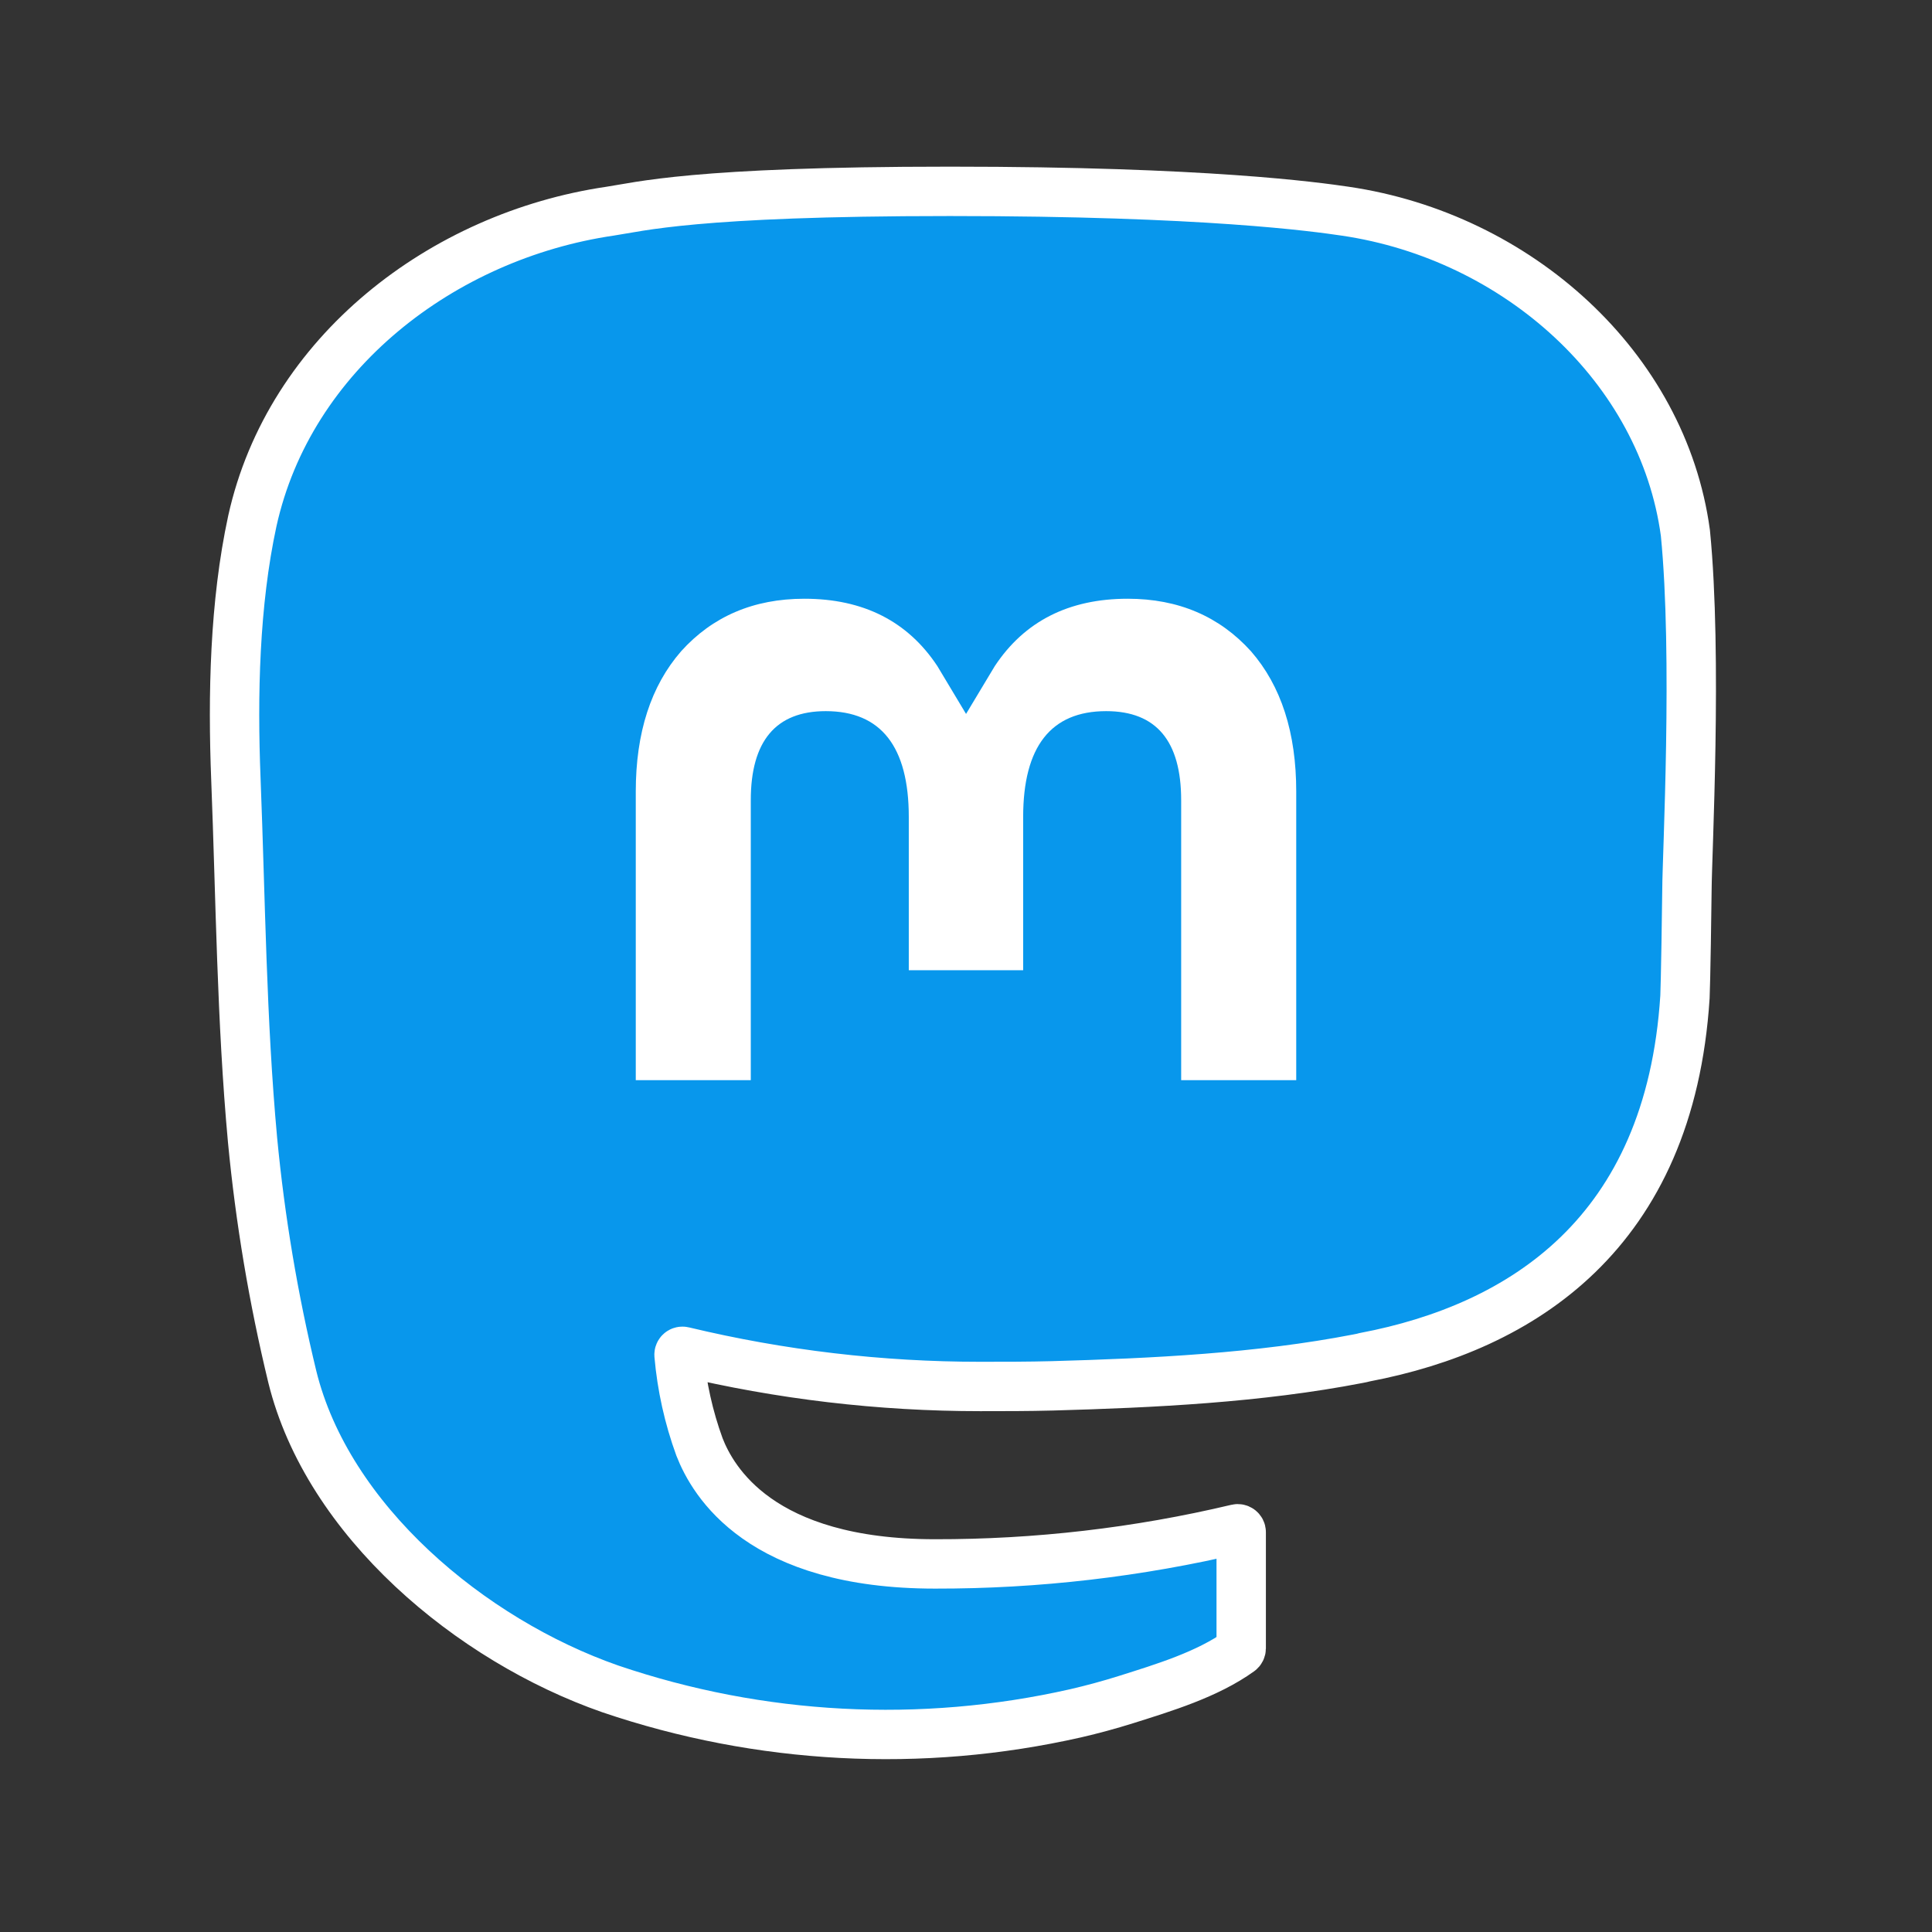 <?xml version="1.0" encoding="UTF-8"?>
<svg width="313px" height="313px" viewBox="0 0 313 313" version="1.1" xmlns="http://www.w3.org/2000/svg" xmlns:xlink="http://www.w3.org/1999/xlink">
    <rect x="0" y="0" width="313" height="313" fill="#333333" stroke="none"/>
    <!-- Generator: Sketch 56.3 (81716) - https://sketch.com -->
    <title>SCMastodon</title>
    <desc>Created with Sketch.</desc>
    <g id="Page-1" stroke="none" stroke-width="1" fill="none" fill-rule="evenodd">
        <g id="SCMastodon" transform="translate(38, 31)" fill-rule="nonzero">
            <path d="M235.048,55.348 C231.413,28.486 207.863,7.318 179.947,3.216 C175.237,2.523 157.392,0 116.055,0 L115.746,0 C74.398,0 65.527,2.523 60.817,3.216 C33.678,7.204 8.894,26.225 2.881,53.405 C-0.011,66.79 -0.32,81.63 0.217,95.242 C0.983,114.763 1.132,134.25 2.915,153.692 C4.148,166.606 6.299,179.417 9.351,192.029 C15.067,215.323 38.205,234.707 60.874,242.616 C85.145,250.863 111.246,252.232 136.255,246.57 C139.006,245.934 141.723,245.196 144.406,244.354 C150.487,242.434 157.609,240.287 162.845,236.514 C162.917,236.461 162.976,236.393 163.017,236.314 C163.059,236.236 163.082,236.149 163.085,236.06 L163.085,217.221 C163.084,217.137 163.064,217.056 163.027,216.981 C162.99,216.907 162.936,216.842 162.871,216.791 C162.805,216.739 162.728,216.704 162.647,216.686 C162.565,216.667 162.481,216.668 162.399,216.686 C146.376,220.491 129.957,222.398 113.483,222.368 C85.132,222.368 77.507,208.994 75.324,203.426 C73.569,198.614 72.454,193.595 72.009,188.495 C72.004,188.41 72.02,188.324 72.055,188.246 C72.089,188.168 72.142,188.099 72.209,188.044 C72.276,187.99 72.355,187.952 72.439,187.934 C72.524,187.915 72.611,187.917 72.695,187.939 C88.45,191.717 104.602,193.624 120.811,193.62 C124.709,193.62 128.596,193.62 132.494,193.518 C148.795,193.063 165.977,192.234 182.016,189.12 C182.416,189.041 182.816,188.973 183.159,188.87 C208.458,184.041 232.533,168.884 234.979,130.5 C235.071,128.989 235.299,114.672 235.299,113.104 C235.311,107.775 237.026,75.3 235.048,55.348 Z" id="Path" stroke="#FFFFFF" stroke-width="8" fill="#0897EC"></path>
            <path d="M172,97.256 L172,144 L153.358,144 L153.358,98.633 C153.358,89.081 149.352,84.211 141.204,84.211 C132.247,84.211 127.761,89.973 127.761,101.355 L127.761,126.187 L109.231,126.187 L109.231,101.355 C109.231,89.973 104.737,84.211 95.78,84.211 C87.68,84.211 83.634,89.081 83.634,98.633 L83.634,144 L65,144 L65,97.256 C65,87.705 67.454,80.117 72.363,74.492 C77.426,68.881 84.067,66 92.311,66 C101.852,66 109.063,69.645 113.87,76.928 L118.508,84.664 L123.155,76.928 C127.961,69.645 135.172,66 144.697,66 C152.933,66 159.574,68.881 164.653,74.492 C169.557,80.111 172.005,87.699 172,97.256 Z" id="Path" fill="#FFFFFF"></path>
        </g>
    </g>
</svg>